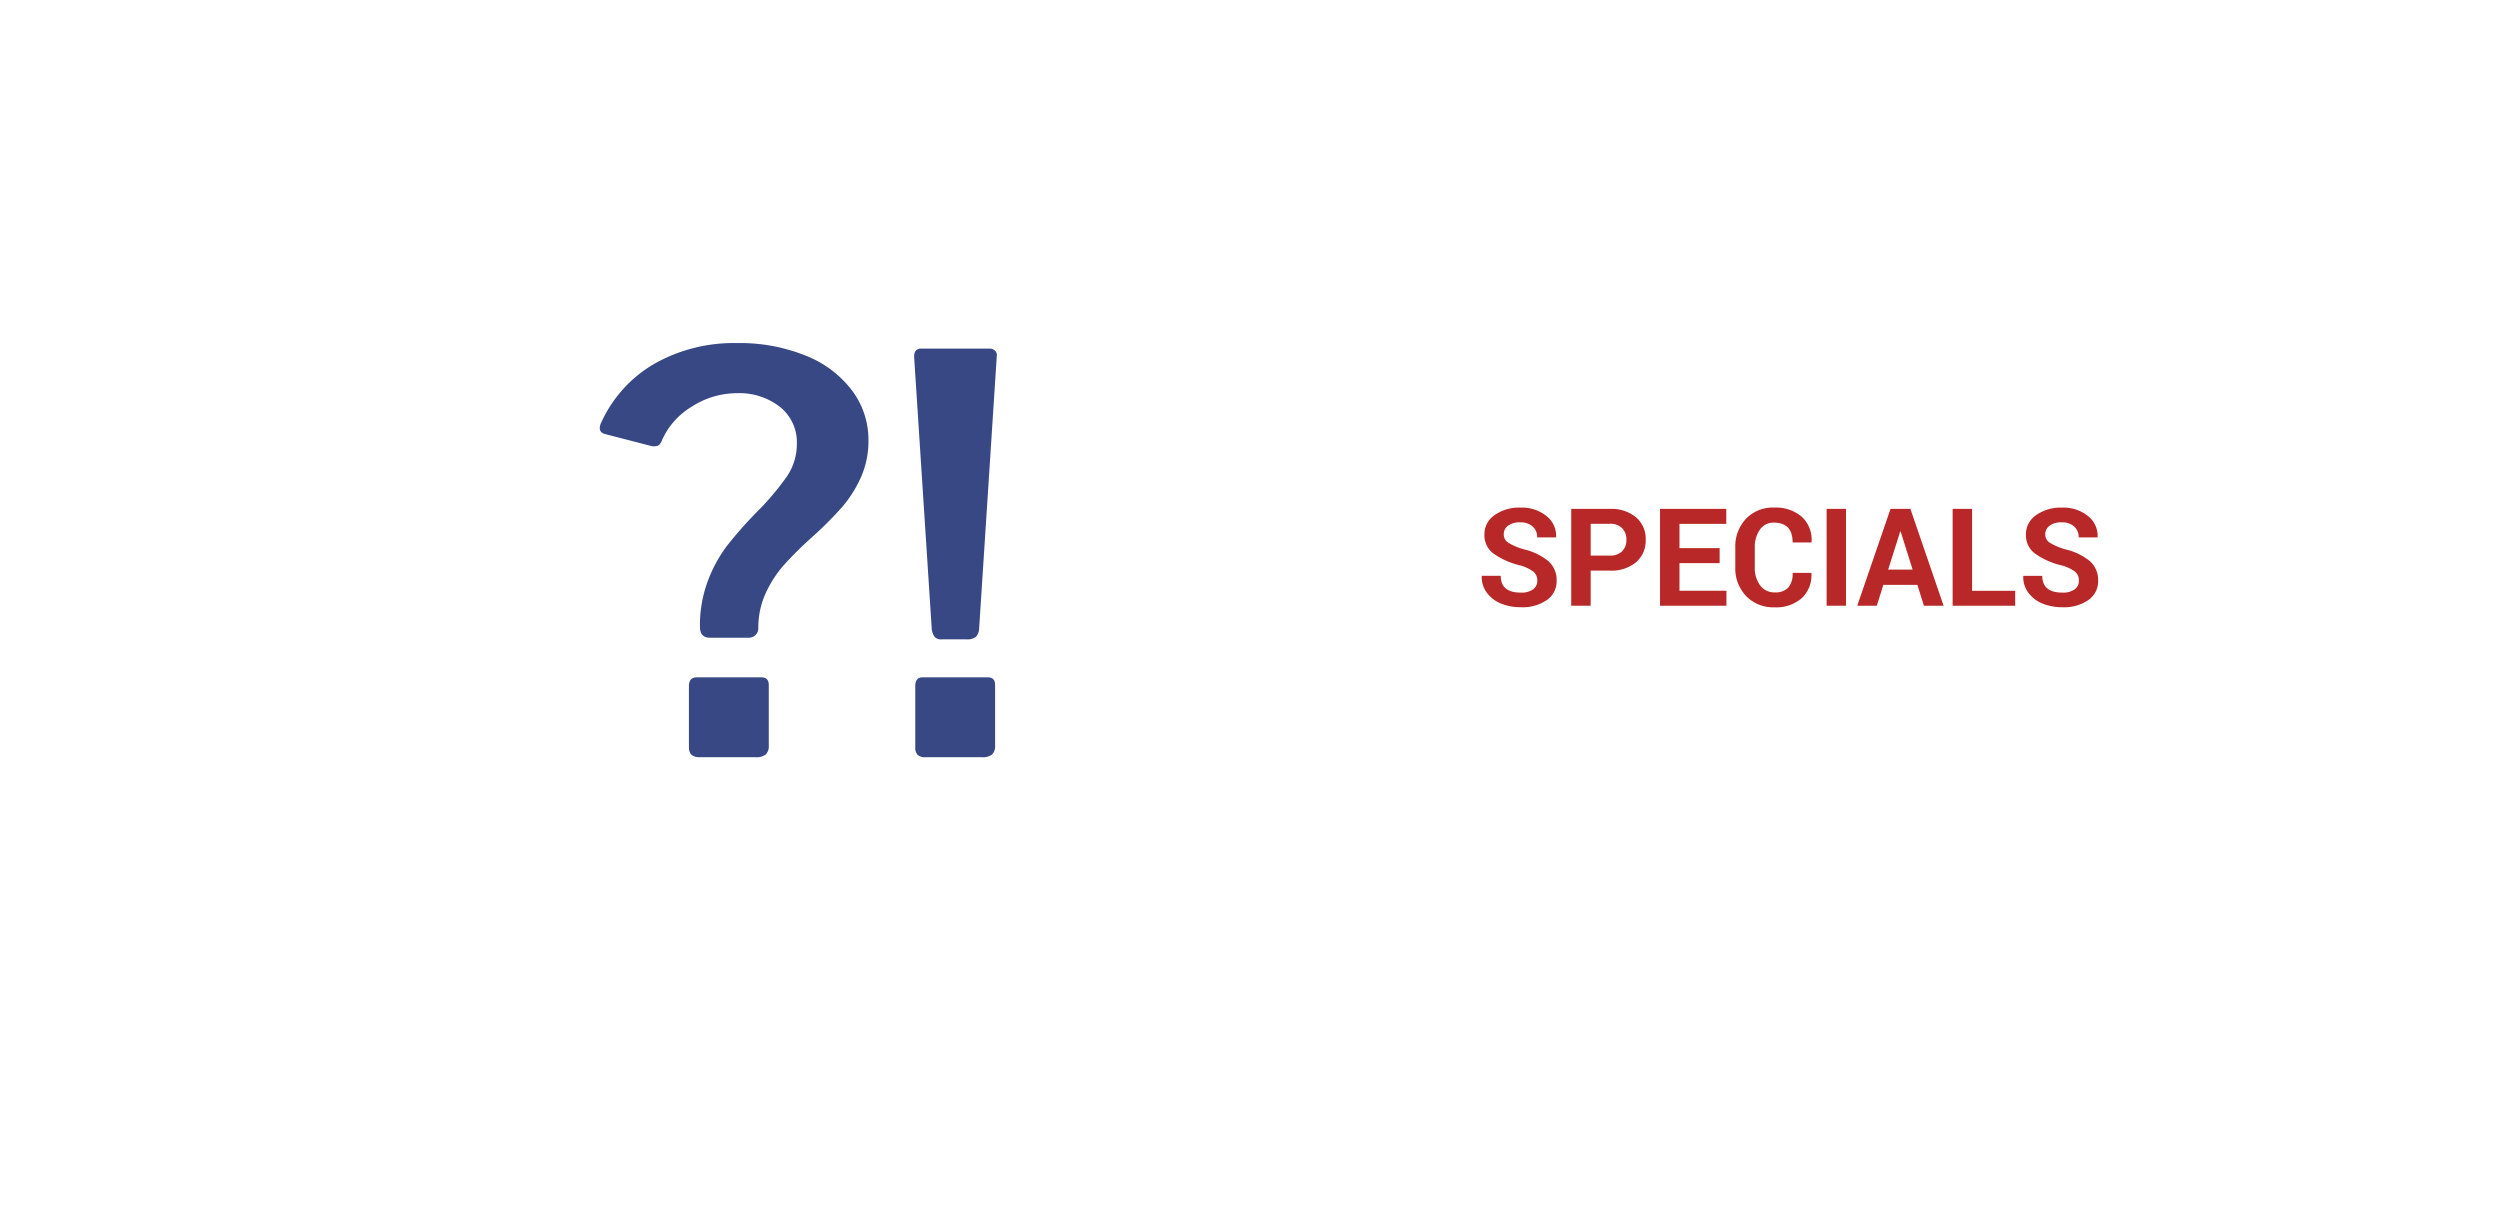<?xml version="1.0" encoding="UTF-8"?> <svg xmlns="http://www.w3.org/2000/svg" xmlns:xlink="http://www.w3.org/1999/xlink" width="181.588" height="88.708" viewBox="0 0 181.588 88.708"><defs><filter id="a" x="0" y="0" width="181.588" height="88.708"><feOffset dy="3"></feOffset><feGaussianBlur stdDeviation="3" result="b"></feGaussianBlur><feFlood flood-opacity="0.161"></feFlood><feComposite operator="in" in2="b"></feComposite><feComposite in="SourceGraphic"></feComposite></filter></defs><g transform="translate(9 6)"><g transform="matrix(1, 0, 0, 1, -9, -6)" filter="url(#a)"><path d="M0,0H163.588V70.708H0Z" transform="translate(9 6)" fill="#fff"></path></g><path d="M-19.537-.956h.011a1.432,1.432,0,0,0,.878-.234.758.758,0,0,0,.309-.639.817.817,0,0,0-.282-.65,2.9,2.9,0,0,0-1.012-.465,5.5,5.5,0,0,1-1.936-.884,1.662,1.662,0,0,1-.61-1.354,1.675,1.675,0,0,1,.736-1.4,3.078,3.078,0,0,1,1.888-.548,2.839,2.839,0,0,1,1.883.61,1.834,1.834,0,0,1,.7,1.528l-.005.027h-1.37a1.013,1.013,0,0,0-.33-.795,1.3,1.3,0,0,0-.9-.3,1.409,1.409,0,0,0-.884.244.756.756,0,0,0-.314.623.711.711,0,0,0,.32.607,4.485,4.485,0,0,0,1.157.491,4.352,4.352,0,0,1,1.781.867,1.822,1.822,0,0,1,.583,1.41,1.655,1.655,0,0,1-.706,1.4,3.108,3.108,0,0,1-1.893.524,3.765,3.765,0,0,1-1.423-.26,2.385,2.385,0,0,1-1.037-.781,1.9,1.9,0,0,1-.381-1.208l.011-.032h1.37Q-20.993-.956-19.537-.956Zm5.076-5v2.31h1.391a1.206,1.206,0,0,0,.892-.312,1.129,1.129,0,0,0,.312-.835,1.156,1.156,0,0,0-.312-.843,1.189,1.189,0,0,0-.892-.32Zm1.391,3.4h-1.391V0h-1.413V-7.036h2.8a2.81,2.81,0,0,1,1.909.61,2.055,2.055,0,0,1,.7,1.633,2.059,2.059,0,0,1-.7,1.633A2.808,2.808,0,0,1-13.071-2.551Zm7.976-1.633v1.09H-8.011v2.009H-4.6V0H-9.424V-7.036h4.813v1.085h-3.4v1.767Zm5.3,1.8H1.566l.005.027a2.279,2.279,0,0,1-.69,1.8A2.806,2.806,0,0,1-1.1.113,2.75,2.75,0,0,1-3.166-.7a2.9,2.9,0,0,1-.79-2.111v-1.4a2.937,2.937,0,0,1,.773-2.105,2.688,2.688,0,0,1,2.046-.816,2.882,2.882,0,0,1,2.009.666,2.278,2.278,0,0,1,.714,1.826L1.576-4.6H.207q0-1.439-1.375-1.439a1.181,1.181,0,0,0-1,.508,2.171,2.171,0,0,0-.373,1.319v1.407A2.115,2.115,0,0,0-2.151-1.48a1.267,1.267,0,0,0,1.058.508A1.264,1.264,0,0,0-.11-1.321,1.532,1.532,0,0,0,.207-2.379ZM4.085-7.036V0H2.677V-7.036ZM9.746,0,9.268-1.52H6.8L6.319,0H4.9L7.318-7.036H8.763L11.175,0ZM8.022-5.393,7.146-2.626H8.924l-.87-2.766Zm5.221-1.644v5.951h3.131V0H11.83V-7.036ZM19.8-.956h.011a1.432,1.432,0,0,0,.878-.234A.758.758,0,0,0,21-1.829a.817.817,0,0,0-.282-.65A2.9,2.9,0,0,0,19.7-2.943a5.5,5.5,0,0,1-1.936-.884,1.662,1.662,0,0,1-.61-1.354,1.675,1.675,0,0,1,.736-1.4,3.078,3.078,0,0,1,1.888-.548,2.839,2.839,0,0,1,1.883.61,1.834,1.834,0,0,1,.7,1.528l-.005.027h-1.37a1.013,1.013,0,0,0-.33-.795,1.3,1.3,0,0,0-.9-.3,1.409,1.409,0,0,0-.884.244.756.756,0,0,0-.314.623.711.711,0,0,0,.32.607,4.485,4.485,0,0,0,1.157.491,4.352,4.352,0,0,1,1.781.867,1.822,1.822,0,0,1,.583,1.41,1.655,1.655,0,0,1-.706,1.4,3.108,3.108,0,0,1-1.893.524,3.765,3.765,0,0,1-1.423-.26,2.385,2.385,0,0,1-1.037-.781,1.9,1.9,0,0,1-.381-1.208l.011-.032h1.37Q18.345-.956,19.8-.956Z" transform="translate(121 38)" fill="#b92828"></path><path d="M.92-23.48q-.52-.16-.28-.76A9.436,9.436,0,0,1,4.5-28.56a11.72,11.72,0,0,1,6.06-1.52,12.709,12.709,0,0,1,4.98.92,7.768,7.768,0,0,1,3.36,2.54,5.943,5.943,0,0,1,1.18,3.58,6.494,6.494,0,0,1-.56,2.74,8.884,8.884,0,0,1-1.36,2.14A27.229,27.229,0,0,1,16-16a27.788,27.788,0,0,0-2.08,2.06,8.343,8.343,0,0,0-1.3,2.02,5.991,5.991,0,0,0-.54,2.56.655.655,0,0,1-.2.48.655.655,0,0,1-.48.2H8.56q-.72,0-.72-.8a9.194,9.194,0,0,1,.58-3.34A10.115,10.115,0,0,1,9.84-15.4,30.37,30.37,0,0,1,12-17.84a18.972,18.972,0,0,0,2.16-2.56,4.168,4.168,0,0,0,.72-2.36,3.287,3.287,0,0,0-1.22-2.68,4.792,4.792,0,0,0-3.14-1,6.071,6.071,0,0,0-3.28.98,5.383,5.383,0,0,0-2.2,2.54.564.564,0,0,1-.28.3.919.919,0,0,1-.44.02ZM12.84-.84a.827.827,0,0,1-.22.64,1.092,1.092,0,0,1-.74.2H7.8q-.76,0-.76-.72V-5.16q0-.64.56-.64h4.72q.52,0,.52.56ZM28.12-9.36a.923.923,0,0,1-.24.62,1.014,1.014,0,0,1-.68.18H25.44a.705.705,0,0,1-.54-.16,1.244,1.244,0,0,1-.22-.56L23.4-29.04v-.08q0-.56.52-.56h4.96a.543.543,0,0,1,.4.16.433.433,0,0,1,.12.4ZM29.28-.84a.827.827,0,0,1-.22.64,1.092,1.092,0,0,1-.74.2H24.24a.786.786,0,0,1-.6-.18.792.792,0,0,1-.16-.54V-5.16q0-.64.52-.64h4.76q.52,0,.52.56Z" transform="translate(34 49)" fill="#384884"></path></g></svg> 